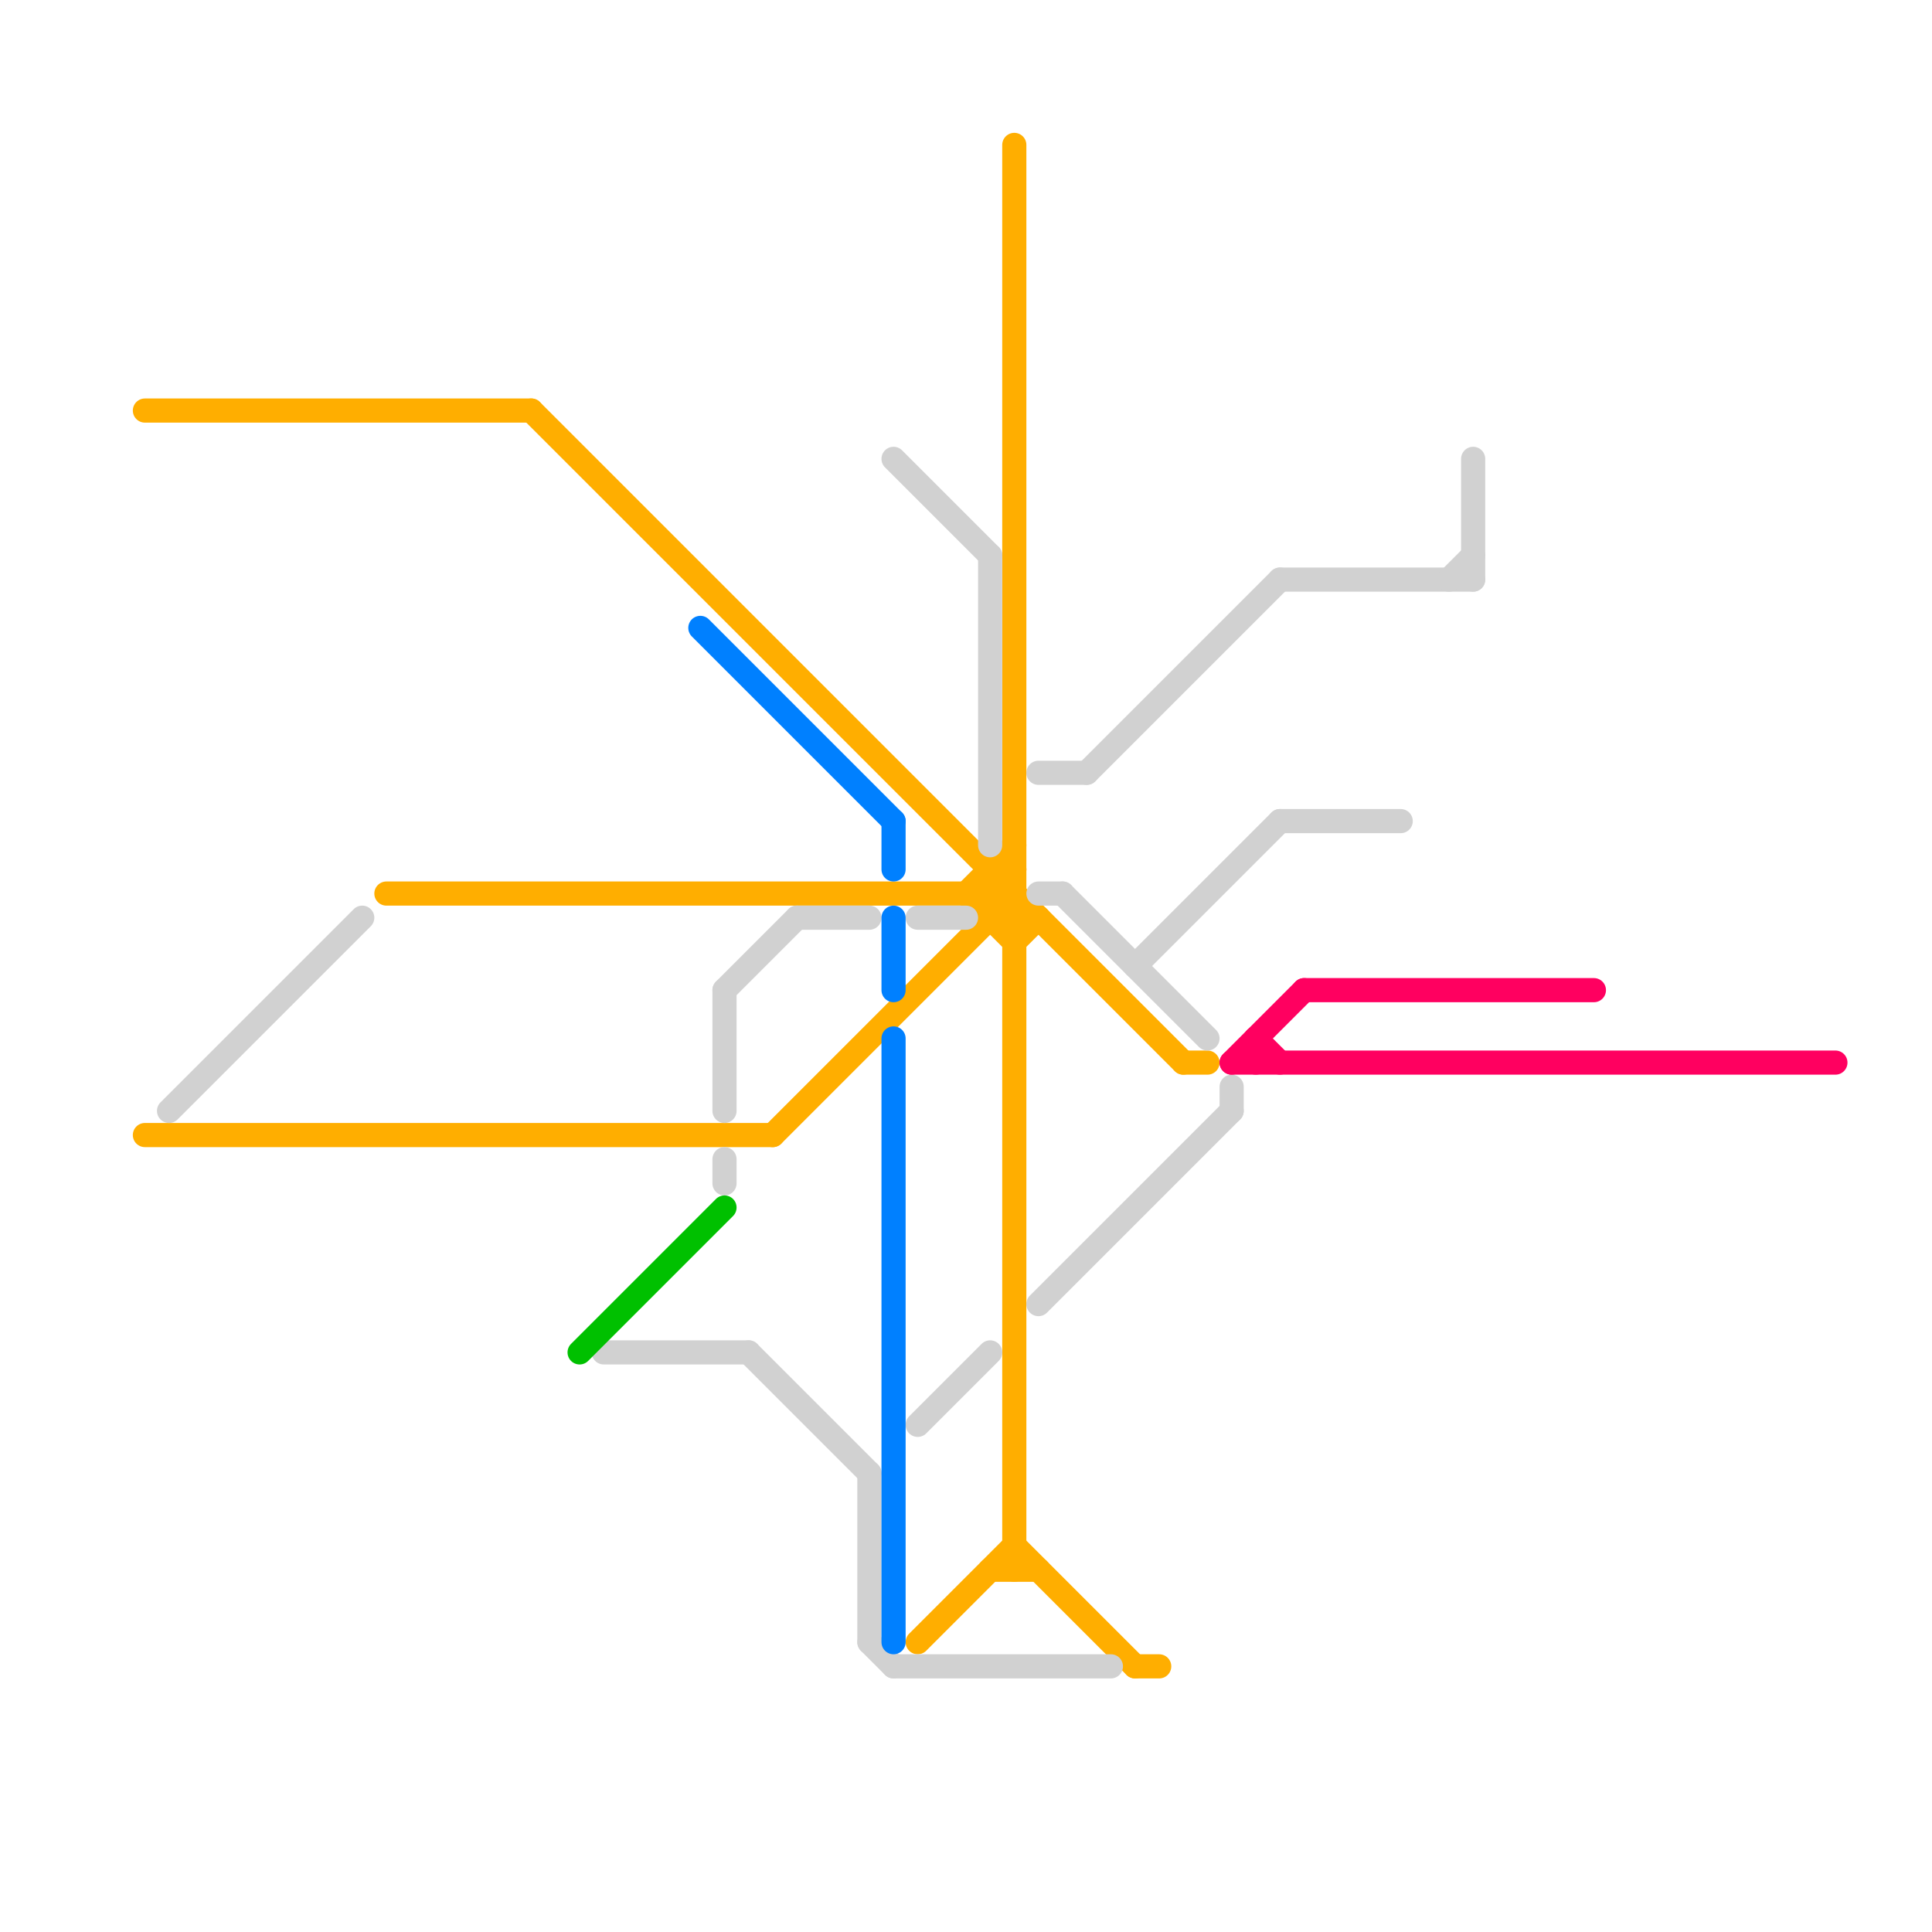 
<svg version="1.1" xmlns="http://www.w3.org/2000/svg" viewBox="0 0 80 80">
<style>text { font: 1px Helvetica; font-weight: 600; white-space: pre; dominant-baseline: central; } line { stroke-width: 1; fill: none; stroke-linecap: round; stroke-linejoin: round; } .c0 { stroke: #ffae00 } .c1 { stroke: #d1d1d1 } .c2 { stroke: #00c000 } .c3 { stroke: #0080ff } .c4 { stroke: #ff0060 }</style><defs><g id="wm-xf"><circle r="1.2" fill="#000"/><circle r="0.9" fill="#fff"/><circle r="0.6" fill="#000"/><circle r="0.3" fill="#fff"/></g><g id="wm"><circle r="0.6" fill="#000"/><circle r="0.3" fill="#fff"/></g></defs><line class="c0" x1="41" y1="37" x2="42" y2="38"/><line class="c0" x1="16" y1="37" x2="42" y2="37"/><line class="c0" x1="42" y1="39" x2="43" y2="38"/><line class="c0" x1="42" y1="6" x2="42" y2="65"/><line class="c0" x1="47" y1="69" x2="48" y2="69"/><line class="c0" x1="40" y1="37" x2="42" y2="39"/><line class="c0" x1="38" y1="68" x2="42" y2="64"/><line class="c0" x1="6" y1="17" x2="22" y2="17"/><line class="c0" x1="42" y1="64" x2="47" y2="69"/><line class="c0" x1="49" y1="44" x2="50" y2="44"/><line class="c0" x1="41" y1="36" x2="41" y2="38"/><line class="c0" x1="22" y1="17" x2="49" y2="44"/><line class="c0" x1="32" y1="47" x2="42" y2="37"/><line class="c0" x1="40" y1="37" x2="42" y2="35"/><line class="c0" x1="41" y1="38" x2="43" y2="38"/><line class="c0" x1="41" y1="65" x2="43" y2="65"/><line class="c0" x1="41" y1="37" x2="42" y2="36"/><line class="c0" x1="41" y1="36" x2="42" y2="36"/><line class="c0" x1="6" y1="47" x2="32" y2="47"/><line class="c1" x1="53" y1="24" x2="61" y2="24"/><line class="c1" x1="45" y1="32" x2="53" y2="24"/><line class="c1" x1="47" y1="40" x2="53" y2="34"/><line class="c1" x1="43" y1="37" x2="44" y2="37"/><line class="c1" x1="44" y1="37" x2="50" y2="43"/><line class="c1" x1="38" y1="38" x2="40" y2="38"/><line class="c1" x1="30" y1="41" x2="30" y2="46"/><line class="c1" x1="51" y1="45" x2="51" y2="46"/><line class="c1" x1="37" y1="69" x2="46" y2="69"/><line class="c1" x1="7" y1="46" x2="15" y2="38"/><line class="c1" x1="53" y1="34" x2="58" y2="34"/><line class="c1" x1="38" y1="59" x2="41" y2="56"/><line class="c1" x1="25" y1="56" x2="31" y2="56"/><line class="c1" x1="43" y1="32" x2="45" y2="32"/><line class="c1" x1="31" y1="56" x2="36" y2="61"/><line class="c1" x1="43" y1="54" x2="51" y2="46"/><line class="c1" x1="30" y1="41" x2="33" y2="38"/><line class="c1" x1="33" y1="38" x2="36" y2="38"/><line class="c1" x1="36" y1="68" x2="37" y2="69"/><line class="c1" x1="37" y1="19" x2="41" y2="23"/><line class="c1" x1="36" y1="61" x2="36" y2="68"/><line class="c1" x1="30" y1="48" x2="30" y2="49"/><line class="c1" x1="41" y1="23" x2="41" y2="35"/><line class="c1" x1="61" y1="19" x2="61" y2="24"/><line class="c1" x1="60" y1="24" x2="61" y2="23"/><line class="c2" x1="24" y1="56" x2="30" y2="50"/><line class="c3" x1="37" y1="38" x2="37" y2="41"/><line class="c3" x1="37" y1="43" x2="37" y2="68"/><line class="c3" x1="29" y1="26" x2="37" y2="34"/><line class="c3" x1="37" y1="34" x2="37" y2="36"/><line class="c4" x1="54" y1="41" x2="66" y2="41"/><line class="c4" x1="52" y1="43" x2="53" y2="44"/><line class="c4" x1="51" y1="44" x2="54" y2="41"/><line class="c4" x1="51" y1="44" x2="76" y2="44"/><line class="c4" x1="52" y1="43" x2="52" y2="44"/>
</svg>
